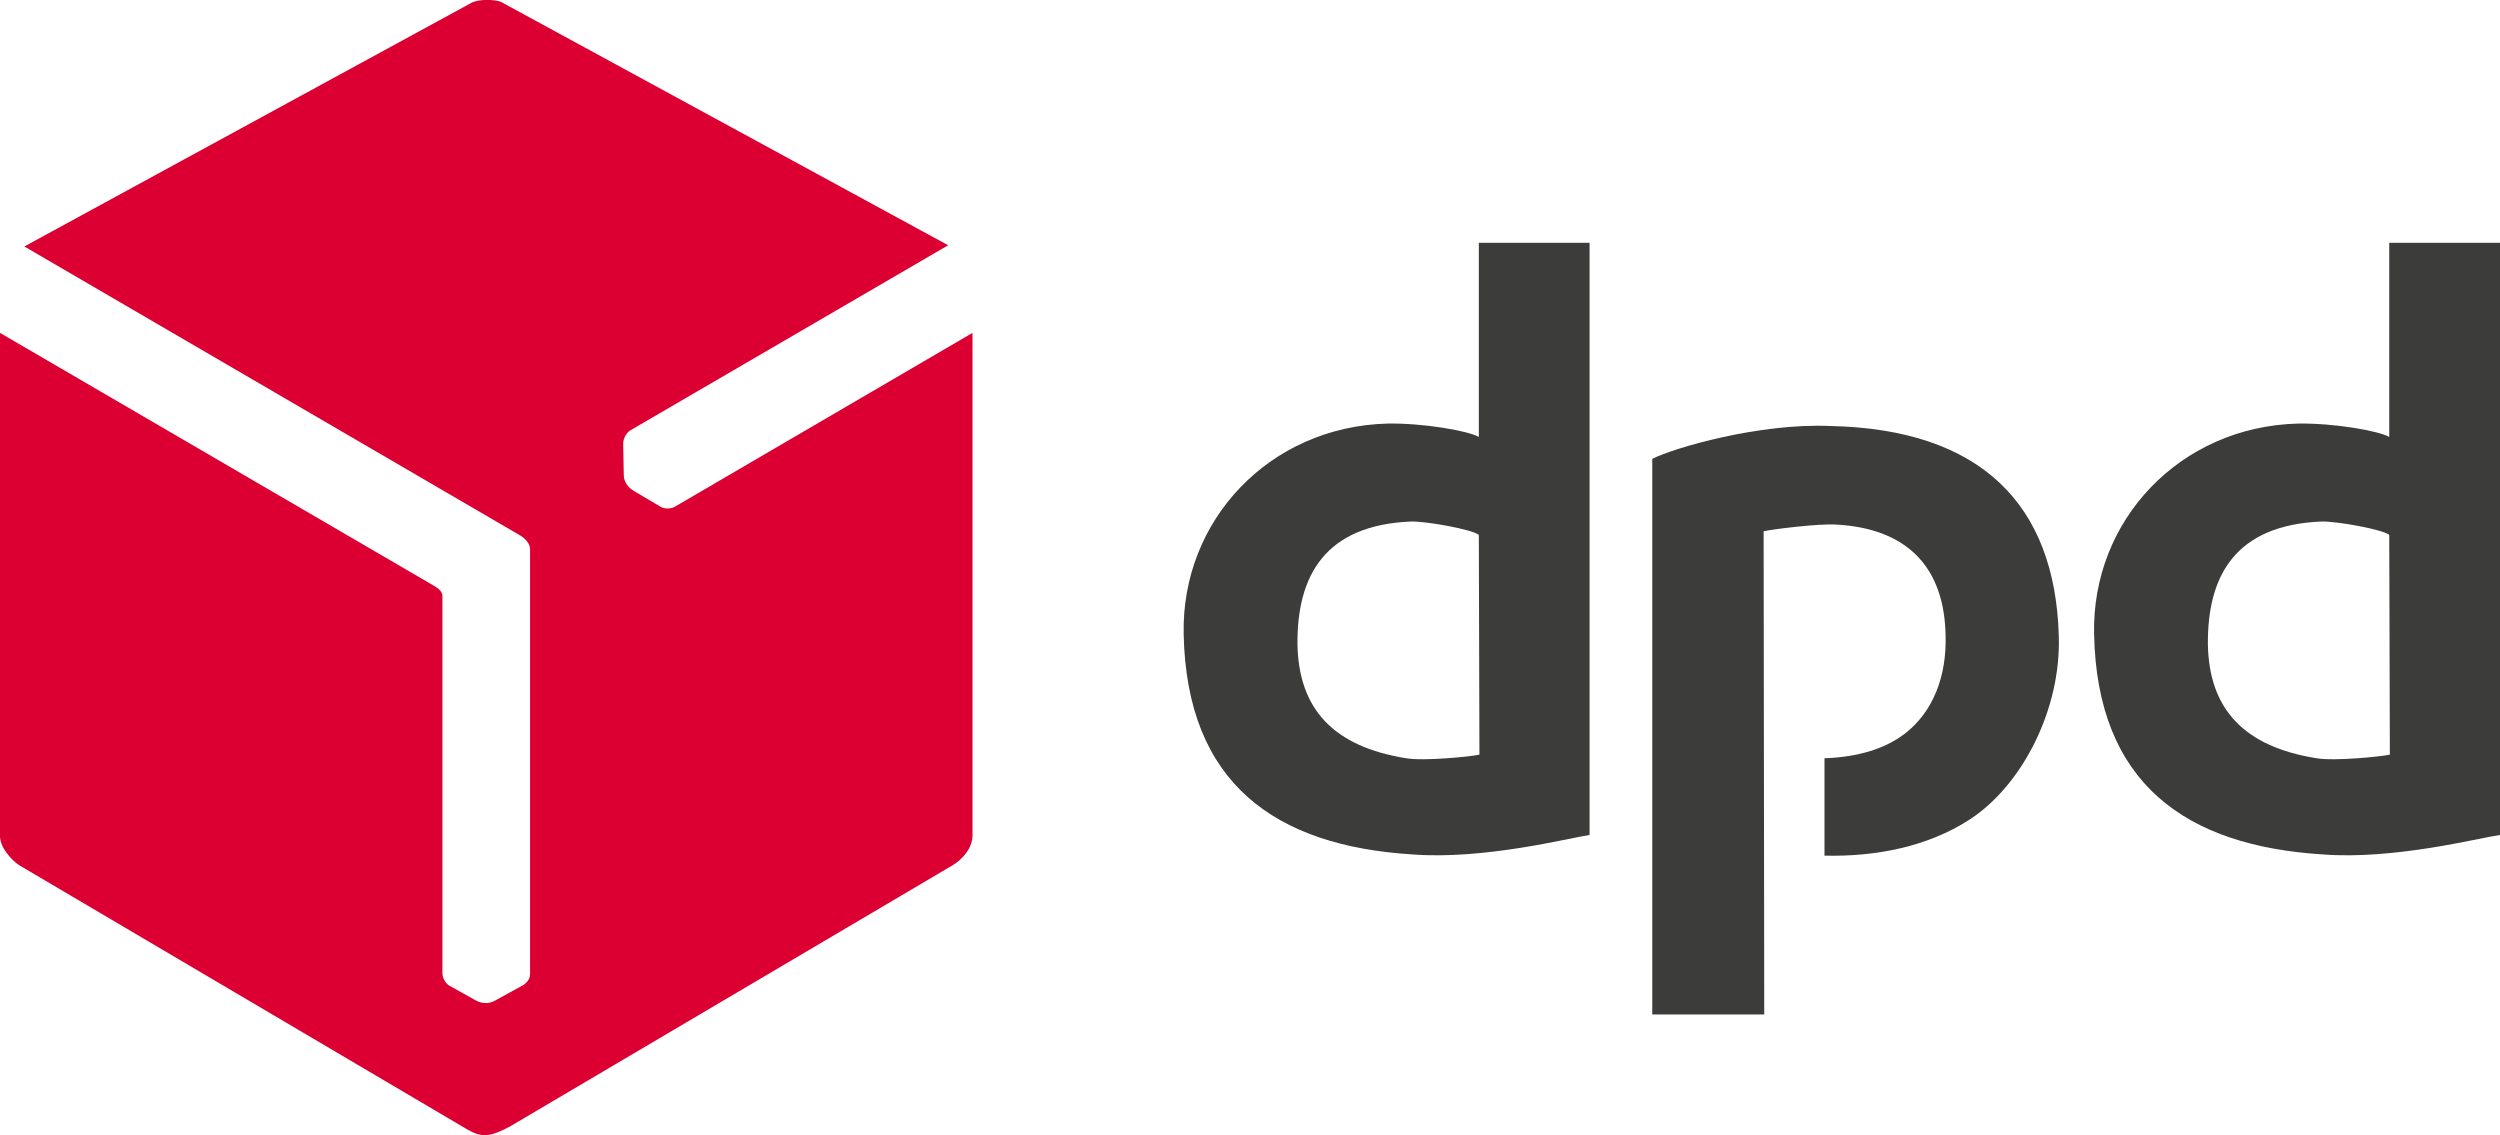 <?xml version="1.0" encoding="UTF-8"?>
<!-- Generator: Adobe Illustrator 23.0.3, SVG Export Plug-In . SVG Version: 6.00 Build 0)  -->
<svg xmlns="http://www.w3.org/2000/svg" xmlns:xlink="http://www.w3.org/1999/xlink" version="1.1" id="Layer_1" x="0px" y="0px" viewBox="0 0 410.8 186.5" style="enable-background:new 0 0 410.8 186.5;" xml:space="preserve">
<style type="text/css">
	.st0{fill-rule:evenodd;clip-rule:evenodd;fill:#DC0032;}
	.st1{fill:#3C3D3B;}
</style>
<path id="XMLID_6_" class="st0" d="M77.4,0.5L4,40.5L85.5,88c0.7,0.4,1.6,1.3,1.6,2.2l0,69.9c0,1-0.9,1.6-1,1.7l-4.9,2.7  c-0.8,0.4-1.9,0.5-3-0.1l-4.3-2.4c-0.6-0.3-1.2-1.2-1.2-2.1V98c0-1.1-1.2-1.6-2-2.1L0,54.7v82.7c0,1.8,1.8,3.9,3.2,4.8l73.6,43.4  c2.4,1.4,3.8,1.2,7-0.5l72.7-42.9c1.7-1,3.3-2.9,3.3-4.9V54.7l-48.8,28.5c-0.6,0.4-1.7,0.5-2.4,0.1l-4.4-2.6  c-0.9-0.5-1.7-1.5-1.7-2.6l-0.1-5.2c0-0.8,0.5-1.8,1.2-2.2l52.2-30.4l-73.5-40C81.3-0.1,78.6-0.2,77.4,0.5L77.4,0.5z"></path>
<g>
	<path class="st1" d="M261.2,137.2V39.9h-18.2v31.9c-1.7-1-9.1-2.3-15-2.2c-19.4,0.5-33.9,15.9-33.5,34.6   c0.5,24.5,15,34.8,37.6,36.2C243.9,141.3,257.8,137.7,261.2,137.2L261.2,137.2z M243.1,124c-1.2,0.3-9.1,1.1-12,0.6   c-12-1.9-17.7-8.1-17.9-18.7c-0.1-11.4,4.6-19.6,18.6-20.2c2.4-0.1,10.2,1.3,11.2,2.2L243.1,124L243.1,124z"></path>
	<path class="st1" d="M410.8,137.2V39.9h-18.2v31.9c-1.7-1-9.1-2.3-15-2.2c-19.4,0.5-33.9,15.9-33.5,34.6   c0.5,24.5,15,34.8,37.6,36.2C393.4,141.3,407.3,137.7,410.8,137.2L410.8,137.2z M392.7,124c-1.2,0.3-9.1,1.1-12,0.6   c-12-1.9-17.7-8.1-17.9-18.7c-0.1-11.4,4.6-19.6,18.6-20.2c2.4-0.1,10.2,1.3,11.2,2.2L392.7,124L392.7,124z"></path>
	<path id="XMLID_1_" class="st1" d="M271.5,75.4v91.3h18.4l-0.1-79.4c1.2-0.3,9-1.3,12-1.1c12.1,0.7,17.7,7.5,17.9,18.2   c0.2,6.8-2.1,12.5-6.5,16c-3.4,2.7-8,4-13.4,4.2l0,16c8.5,0.2,17-1.5,23.8-5.9c8.8-5.7,15.1-18.3,14.7-30.2   c-0.6-21.6-12.8-34-37.6-34.5C289.1,69.5,275,73.6,271.5,75.4L271.5,75.4z"></path>
</g>
</svg>
